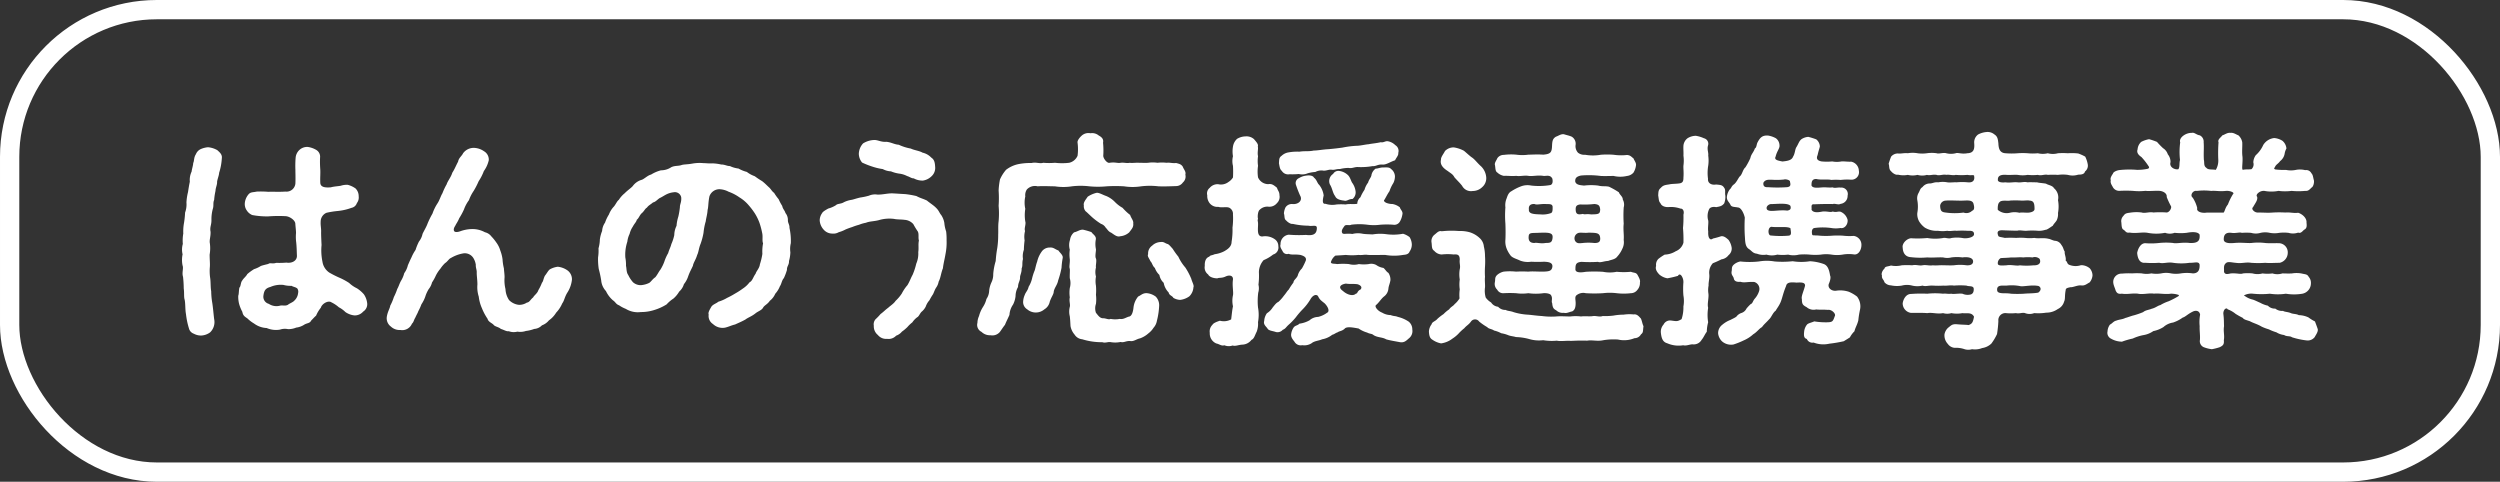 <svg xmlns="http://www.w3.org/2000/svg" width="129.605" height="24.975" viewBox="0 0 129.605 24.975">
  <rect x="0" y="0" width="129.605" height="24.975" fill="#333333" stroke="none"/>
  <g id="グループ_2114" data-name="グループ 2114" transform="translate(-1595.002 -85.32)">
    <g id="グループ_2113" data-name="グループ 2113" transform="translate(1604.437 92.162)">
      <path id="パス_1891" data-name="パス 1891" d="M1612.17,98.038a3.055,3.055,0,0,1-.141.76c0,.117-.093.338-.105.467.012.14-.082.315-.082.467a3.251,3.251,0,0,0-.07.467c-.07.163-.011.292-.07.467a2.04,2.04,0,0,0-.07.584c0,.269-.094.351-.046.6.011.246-.071.433-.036.6a1.931,1.931,0,0,1-.012.584c0,.258.024.456.012.631a2.576,2.576,0,0,0,.023.631c.023.234.012.48.046.631a3.863,3.863,0,0,0,.059.631c.047.327.059.538.094.818a.741.741,0,0,1-.21.69.842.842,0,0,1-.467.164.779.779,0,0,1-.375-.094.391.391,0,0,1-.256-.281,3.968,3.968,0,0,1-.152-.736c-.047-.234-.024-.549-.07-.748-.047-.141-.012-.351-.047-.584a5.63,5.63,0,0,0-.036-.6c-.07-.222.036-.432-.023-.584a1.41,1.41,0,0,1,0-.584,1.052,1.052,0,0,1,.012-.538,2.057,2.057,0,0,1,.024-.538,2.4,2.4,0,0,1,.035-.537,4.487,4.487,0,0,0,.058-.549,1.247,1.247,0,0,0,.071-.526,2.772,2.772,0,0,1,.081-.538c.035-.222.048-.315.094-.537a1.019,1.019,0,0,1,.093-.526c.012-.128.082-.327.082-.444.059-.105.024-.281.14-.456a.494.494,0,0,1,.258-.269,1.171,1.171,0,0,1,.374-.093,1.194,1.194,0,0,1,.479.152C1612.029,97.711,1612.2,97.827,1612.17,98.038Zm7.329,7.949a.577.577,0,0,1-.455.2,1.007,1.007,0,0,1-.468-.175,1.338,1.338,0,0,0-.338-.246,1.672,1.672,0,0,0-.386-.257c-.164-.117-.491.07-.55.28a1.655,1.655,0,0,0-.245.409c-.082.07-.152.152-.257.258-.07.152-.222.117-.374.222a.979.979,0,0,1-.4.14,1.078,1.078,0,0,1-.42.081.78.78,0,0,0-.421.024,1.217,1.217,0,0,1-.689-.082,1.184,1.184,0,0,1-.655-.234,1.811,1.811,0,0,1-.351-.269c-.152-.1-.222-.152-.257-.338a1.983,1.983,0,0,1-.164-.4,1.483,1.483,0,0,1-.047-.433c.036-.094.023-.245.059-.421.082-.07.058-.269.152-.374.047-.094.2-.21.257-.327a2.619,2.619,0,0,1,.351-.257,1.505,1.505,0,0,0,.351-.164c.094-.035.246-.07.386-.105.093-.081.221.012.409-.058a3.887,3.887,0,0,0,.526-.012c.292.047.561-.094.55-.362s-.012-.444-.036-.679a2.276,2.276,0,0,1-.011-.491c0-.14-.023-.292-.036-.491-.011-.176-.3-.385-.526-.385a6.739,6.739,0,0,0-.877.012,4.094,4.094,0,0,1-.83-.07.613.613,0,0,1-.281-.234.572.572,0,0,1-.105-.374.808.808,0,0,1,.176-.444c.116-.152.234-.117.444-.164a5,5,0,0,1,.6.012c.28-.012.514.012.888-.012a.463.463,0,0,0,.515-.42c.012-.292,0-.526,0-.713a5.184,5.184,0,0,1,.012-.62.62.62,0,0,1,.2-.409.588.588,0,0,1,.433-.152,1.191,1.191,0,0,1,.433.152.409.409,0,0,1,.2.409,5.324,5.324,0,0,0,.012.608c.012.257-.012.362,0,.69.012.234.257.257.55.234.152-.047.409-.058.514-.082a1.006,1.006,0,0,1,.363-.047,1.233,1.233,0,0,1,.4.187.56.56,0,0,1,.164.409.473.473,0,0,1-.094.351.365.365,0,0,1-.28.246,2.82,2.82,0,0,1-.713.163,4.42,4.42,0,0,0-.584.094.5.5,0,0,0-.3.467c-.012.2.035.351.023.549,0,.163.012.433.023.655a2.92,2.92,0,0,0,.047.865.828.828,0,0,0,.351.561,5.267,5.267,0,0,0,.584.292,3.539,3.539,0,0,1,.444.245,1.594,1.594,0,0,0,.409.281,1.626,1.626,0,0,1,.363.315,1.017,1.017,0,0,1,.164.433A.455.455,0,0,1,1619.5,105.987Zm-3.413-1.193c-.093-.082-.21-.082-.3-.141a1.418,1.418,0,0,1-.422-.047,1.34,1.34,0,0,0-.677.105c-.258.07-.327.187-.363.467a.382.382,0,0,0,.281.409.719.719,0,0,0,.584.094c.118-.035.269.035.409-.047.082-.07.257-.128.327-.21a.622.622,0,0,0,.2-.4A.294.294,0,0,0,1616.085,104.794Z" transform="translate(-1610.105 -96.677)" fill="#fff"/>
      <path id="パス_1892" data-name="パス 1892" d="M1636.837,103.894a.568.568,0,0,1,.222.479,1.547,1.547,0,0,1-.245.678c-.14.234-.152.409-.258.549a1.618,1.618,0,0,1-.315.479,1.353,1.353,0,0,1-.375.4.834.834,0,0,1-.362.257.605.605,0,0,1-.4.187,1.823,1.823,0,0,1-.432.105.919.919,0,0,1-.444.035.723.723,0,0,1-.444-.023c-.117.023-.245-.07-.409-.117-.116-.105-.3-.117-.374-.21s-.28-.152-.316-.316a2.825,2.825,0,0,1-.292-.549,2.024,2.024,0,0,1-.164-.6,1.611,1.611,0,0,1-.07-.631c0-.222-.036-.433-.036-.608.012-.14-.059-.269-.047-.409a.919.919,0,0,0-.14-.374.527.527,0,0,0-.491-.223,1.857,1.857,0,0,0-.667.246c-.082.023-.187.2-.292.257a1.629,1.629,0,0,0-.245.292,1.833,1.833,0,0,0-.234.351,2.339,2.339,0,0,1-.2.362.905.905,0,0,1-.176.351,1.9,1.9,0,0,0-.152.316,1.723,1.723,0,0,1-.222.467,2.682,2.682,0,0,1-.164.362c-.023.082-.093.187-.152.327-.082.128-.082.234-.175.316a.545.545,0,0,1-.6.327.655.655,0,0,1-.491-.176.532.532,0,0,1-.21-.526c.047-.269.152-.4.176-.561a2.5,2.5,0,0,0,.187-.444,2.927,2.927,0,0,0,.176-.421c.07-.117.1-.245.187-.409a1.439,1.439,0,0,0,.175-.409,1.131,1.131,0,0,0,.188-.409c.081-.187.14-.315.187-.409a2.145,2.145,0,0,1,.211-.386,2.828,2.828,0,0,1,.176-.433.968.968,0,0,0,.187-.4c.07-.152.2-.362.257-.526a4.341,4.341,0,0,1,.258-.526,2.4,2.4,0,0,1,.257-.526c.105-.152.176-.4.258-.526a3.193,3.193,0,0,1,.221-.467c.047-.164.222-.363.292-.6.117-.176.187-.363.3-.573.035-.2.187-.281.257-.433a.685.685,0,0,1,.573-.281.964.964,0,0,1,.515.176.5.5,0,0,1,.245.467,1.562,1.562,0,0,1-.256.561,2.527,2.527,0,0,1-.269.526,4.1,4.1,0,0,1-.257.5,2.064,2.064,0,0,0-.245.479,1.871,1.871,0,0,0-.257.479,3.422,3.422,0,0,1-.246.456c-.082.2-.163.292-.21.4-.082.117-.094.222-.047.28s.187.047.339-.012a1.917,1.917,0,0,1,.491-.1,1.358,1.358,0,0,1,.76.163.57.57,0,0,1,.327.21,2.411,2.411,0,0,1,.257.315,1.3,1.3,0,0,1,.21.421,2,2,0,0,1,.117.456,2.488,2.488,0,0,0,.07.467c.012.187.035.3.035.467a1.9,1.9,0,0,0,.047.608,1.114,1.114,0,0,0,.187.573.85.85,0,0,0,.5.245.713.713,0,0,0,.421-.116c.14-.012.188-.164.327-.269.047-.105.222-.21.269-.374a2.367,2.367,0,0,0,.187-.386c.07-.07.07-.2.152-.362.105-.128.175-.28.269-.339a1.139,1.139,0,0,1,.4-.129A1.06,1.06,0,0,1,1636.837,103.894Z" transform="translate(-1616.844 -96.712)" fill="#fff"/>
      <path id="パス_1893" data-name="パス 1893" d="M1655.317,103.44a1.806,1.806,0,0,1-.071.456c.012.2-.116.269-.105.456a2.7,2.7,0,0,1-.163.433c-.105.105-.128.327-.2.409a1.3,1.3,0,0,1-.246.4.906.906,0,0,1-.28.363c-.117.175-.258.222-.339.338-.07.152-.269.2-.409.316-.187.152-.4.222-.515.316-.21.117-.386.187-.538.258-.2.047-.316.116-.515.163a.718.718,0,0,1-.631-.187.492.492,0,0,1-.222-.491c-.047-.105.07-.281.14-.409.093-.128.234-.152.362-.257a2.053,2.053,0,0,0,.456-.2,3.915,3.915,0,0,0,.409-.222,3.667,3.667,0,0,0,.4-.257,1.373,1.373,0,0,0,.351-.327c.152-.07.187-.281.315-.444.035-.14.2-.28.222-.491a3.242,3.242,0,0,0,.128-.537,2.25,2.25,0,0,1,.036-.549c-.059-.152,0-.339-.047-.538a3.957,3.957,0,0,0-.14-.526,2.58,2.58,0,0,0-.234-.479,3.548,3.548,0,0,0-.316-.42,1.939,1.939,0,0,0-.491-.421,2.334,2.334,0,0,0-.561-.292,1.115,1.115,0,0,0-.467-.129.549.549,0,0,0-.526.374c-.07.351-.046.538-.094.7-.012.234-.082.445-.094.585a3.1,3.1,0,0,0-.117.6,3.4,3.4,0,0,1-.152.573c-.094.222-.105.444-.176.573-.07.246-.2.409-.221.561-.071.164-.164.316-.246.549a1.3,1.3,0,0,1-.222.409.83.83,0,0,1-.245.385,1.425,1.425,0,0,1-.3.362,1.782,1.782,0,0,0-.351.3,2.665,2.665,0,0,1-.643.292,2.2,2.2,0,0,1-.689.105,1.2,1.2,0,0,1-.784-.164,1.713,1.713,0,0,1-.351-.187c-.164-.058-.175-.163-.316-.257a1.442,1.442,0,0,1-.362-.479.913.913,0,0,1-.246-.549,5.541,5.541,0,0,0-.128-.6,3.349,3.349,0,0,1-.035-.6,2.22,2.22,0,0,0,.023-.467,1.8,1.8,0,0,0,.07-.456,1.807,1.807,0,0,1,.117-.444.846.846,0,0,1,.152-.433,1.951,1.951,0,0,1,.2-.42,1.264,1.264,0,0,1,.233-.386c.105-.1.176-.3.281-.374a1.39,1.39,0,0,1,.3-.339c.176-.176.315-.258.421-.374a.87.87,0,0,1,.468-.327c.117-.035.315-.234.479-.269a1.875,1.875,0,0,1,.515-.222.972.972,0,0,0,.538-.163c.2-.094.374-.047.549-.117.152-.035.3-.023.55-.07a2.119,2.119,0,0,1,.561-.023c.128,0,.269.023.467.012a2.33,2.33,0,0,1,.456.059c.2,0,.292.081.456.081a1.389,1.389,0,0,0,.444.128,1.763,1.763,0,0,0,.433.176,1.44,1.44,0,0,0,.409.222,4.4,4.4,0,0,0,.385.257c.152.117.245.222.351.316s.152.21.269.292a2.614,2.614,0,0,0,.234.327,2.563,2.563,0,0,0,.187.351c.024.152.141.245.164.362a.571.571,0,0,1,.129.385c0,.141.093.234.081.386a3.151,3.151,0,0,1,.071.795A1.252,1.252,0,0,0,1655.317,103.44Zm-5.659-2.852a.333.333,0,0,0-.385-.258,1.115,1.115,0,0,0-.374.106c-.117.058-.234.14-.338.187s-.223.21-.363.234c-.152.129-.234.152-.316.269-.105.058-.14.187-.28.3-.106.105-.152.269-.245.327-.023.117-.117.187-.21.363a1.151,1.151,0,0,0-.164.374,1.2,1.2,0,0,0-.117.4,2.154,2.154,0,0,0-.105.819,2.051,2.051,0,0,1,.035.444c.034.105.011.327.116.467a1.61,1.61,0,0,0,.246.374.594.594,0,0,0,.409.152,1.17,1.17,0,0,0,.432-.117c.093-.058.175-.2.315-.292.117-.141.175-.281.269-.4a2.23,2.23,0,0,0,.2-.409,2.319,2.319,0,0,1,.2-.444c.047-.175.129-.315.164-.467a2.27,2.27,0,0,0,.152-.467,1.109,1.109,0,0,1,.117-.479,2.082,2.082,0,0,1,.093-.479,3.855,3.855,0,0,0,.082-.491C1649.588,100.95,1649.683,100.834,1649.658,100.588Z" transform="translate(-1623.778 -97.205)" fill="#fff"/>
      <path id="パス_1894" data-name="パス 1894" d="M1670.647,102.8c-.035.222-.105.479-.129.713-.105.257-.116.5-.221.69a.785.785,0,0,1-.14.327c-.07.117-.105.234-.152.327a3.118,3.118,0,0,0-.187.316.938.938,0,0,0-.187.316.792.792,0,0,1-.222.281c-.082.081-.141.245-.222.28a1.1,1.1,0,0,0-.257.269,1.7,1.7,0,0,0-.257.245,2.172,2.172,0,0,1-.281.234.675.675,0,0,1-.3.21.529.529,0,0,1-.468.163.546.546,0,0,1-.479-.2.574.574,0,0,1-.21-.479.4.4,0,0,1,.093-.339,2.89,2.89,0,0,0,.258-.269c.175-.128.21-.187.4-.328.082-.081.3-.222.374-.35a2.041,2.041,0,0,0,.327-.386,2.141,2.141,0,0,1,.292-.433c.116-.187.175-.374.269-.538a3.347,3.347,0,0,0,.187-.573,1.312,1.312,0,0,0,.105-.6c.034-.234-.012-.4.034-.6-.047-.152.012-.327-.057-.468a3.969,3.969,0,0,1-.234-.385.661.661,0,0,0-.467-.222c-.129-.023-.386-.012-.526-.047a1.925,1.925,0,0,0-.736.047c-.257.082-.538.07-.725.152a1.818,1.818,0,0,0-.362.105,2.931,2.931,0,0,0-.351.117,3.632,3.632,0,0,0-.351.129,1.669,1.669,0,0,1-.351.14.524.524,0,0,1-.316.07.593.593,0,0,1-.468-.21.776.776,0,0,1-.2-.48.656.656,0,0,1,.128-.374c.035-.082.234-.187.316-.234a1.432,1.432,0,0,0,.4-.175c.07-.082.269-.059.409-.152a1.4,1.4,0,0,1,.421-.128c.1-.023.269-.082.433-.117a3.35,3.35,0,0,0,.444-.094.788.788,0,0,1,.433-.058c.3.012.561-.082.854-.059.234.012.362.024.6.035a4.929,4.929,0,0,1,.573.1c.221.117.327.128.549.234.118.105.362.258.468.374.152.14.176.269.269.374a1.061,1.061,0,0,1,.164.409,1.809,1.809,0,0,0,.094.444,3.162,3.162,0,0,1,.023.456A3.078,3.078,0,0,1,1670.647,102.8Zm-4.489-5.213a.833.833,0,0,1,.222-.549,1.177,1.177,0,0,1,.561-.175c.2-.012.362.116.642.093.258.023.422.14.643.152a2.505,2.505,0,0,0,.632.2c.152.082.456.117.6.21a.9.9,0,0,1,.456.257c.141.094.187.223.2.467a.582.582,0,0,1-.176.491.815.815,0,0,1-.456.234.938.938,0,0,1-.479-.117c-.105.012-.234-.094-.339-.117a1.18,1.18,0,0,0-.42-.128,1.781,1.781,0,0,1-.421-.117.956.956,0,0,1-.421-.117,3.022,3.022,0,0,1-.432-.094,4.472,4.472,0,0,1-.643-.245A.746.746,0,0,1,1666.158,97.586Z" transform="translate(-1631.07 -96.447)" fill="#fff"/>
      <path id="パス_1895" data-name="パス 1895" d="M1679.9,102.325a.987.987,0,0,0-.047.479c-.059.222,0,.327-.07.491.012.21-.094.362-.081.479,0,.164-.105.269-.105.479a.985.985,0,0,0-.129.479,1.267,1.267,0,0,1-.129.433,1.051,1.051,0,0,0-.187.538c-.105.234-.152.316-.234.515-.105.128-.187.269-.269.374a.508.508,0,0,1-.479.164.624.624,0,0,1-.467-.176.4.4,0,0,1-.211-.467.894.894,0,0,1,.082-.351,1.655,1.655,0,0,1,.21-.479,1.333,1.333,0,0,0,.176-.409.8.8,0,0,0,.14-.421,1.342,1.342,0,0,1,.117-.433.942.942,0,0,0,.094-.433,3.139,3.139,0,0,1,.128-.678,6.023,6.023,0,0,1,.082-.678,4.484,4.484,0,0,0,.047-.69c.012-.2-.011-.456.023-.7a4.47,4.47,0,0,0,0-.795,5.955,5.955,0,0,0,0-.795,3.758,3.758,0,0,1,.07-.573,1.988,1.988,0,0,1,.316-.5,1.585,1.585,0,0,1,.631-.292,3.21,3.21,0,0,1,.69-.059c.246-.058.409.047.608-.012a3.482,3.482,0,0,0,.608,0,3.108,3.108,0,0,0,.736,0,.629.629,0,0,0,.433-.363,2.62,2.62,0,0,0,0-.677c-.023-.117.117-.281.222-.374a.52.52,0,0,1,.444-.117.536.536,0,0,1,.433.117c.175.094.257.2.222.374a4,4,0,0,1,.011.677c0,.141.2.4.328.363.3-.047.42.035.573,0,.175-.023.3.035.479,0,.105.023.316-.012.48,0,.187,0,.3.012.467,0a1.653,1.653,0,0,1,.479,0,2.188,2.188,0,0,1,.48,0c.176-.023.281.035.491.012.187.047.269.07.351.2.035.117.175.245.128.4a.409.409,0,0,1-.128.409.428.428,0,0,1-.351.187c-.327.012-.631.023-.912.012a3.813,3.813,0,0,0-.9,0,2.846,2.846,0,0,1-.888,0,7.6,7.6,0,0,0-.9,0,4.655,4.655,0,0,1-.9,0,3.812,3.812,0,0,0-.9,0,2.836,2.836,0,0,1-.888,0c-.28,0-.608-.024-.888,0a.575.575,0,0,0-.561.163.539.539,0,0,0-.082.362,1.478,1.478,0,0,0,0,.643,2.042,2.042,0,0,0,0,.655c.047.14-.07.374-.012.491a1.2,1.2,0,0,0-.024.491A4.539,4.539,0,0,0,1679.9,102.325Zm1.356-.117c.187-.012.258.094.433.152.081.128.258.245.222.4a3.9,3.9,0,0,0-.059.5,4.467,4.467,0,0,1-.175.655c-.047.257-.222.4-.234.631-.035.14-.117.234-.2.467a.6.6,0,0,1-.281.4.683.683,0,0,1-.888,0,.442.442,0,0,1-.21-.432.96.96,0,0,1,.082-.316c.046-.14.163-.234.2-.421a1.465,1.465,0,0,0,.176-.421,2.666,2.666,0,0,1,.14-.432c.035-.105.059-.269.128-.456a1.411,1.411,0,0,1,.269-.561A.509.509,0,0,1,1681.252,102.208Zm5.471,2.536a.646.646,0,0,1,.187.468,3.793,3.793,0,0,1-.118.795.718.718,0,0,1-.175.362,1.085,1.085,0,0,1-.269.292,1.3,1.3,0,0,1-.433.257c-.176.035-.316.163-.491.14-.234-.023-.327.094-.514.047a1.413,1.413,0,0,1-.491.012c-.176-.035-.281.058-.456,0a3.385,3.385,0,0,1-1.04-.152.526.526,0,0,1-.4-.245.915.915,0,0,1-.21-.444c-.012-.2-.012-.28-.036-.5a1,1,0,0,1,0-.491c.036-.128-.046-.3,0-.491a1.73,1.73,0,0,1,0-.491.919.919,0,0,0,0-.5c-.011-.152.012-.374,0-.491-.046-.105.012-.292,0-.5a1.748,1.748,0,0,1,0-.491.86.86,0,0,1,.012-.515.609.609,0,0,1,.21-.385c.175-.035.28-.14.456-.14a3.925,3.925,0,0,1,.444.128c.07.117.269.2.223.4a1.3,1.3,0,0,0,.011.491c0,.14-.059.374,0,.479.047.129-.023.351,0,.467a.9.9,0,0,0,0,.467,1.323,1.323,0,0,0,0,.479,3.007,3.007,0,0,1,0,.468,2,2,0,0,1,0,.467.7.7,0,0,0,0,.467c.105.117.2.3.4.28.176.023.257.082.362.035a1.257,1.257,0,0,0,.468,0c.187.035.316-.07.468-.117.163-.012.222-.257.245-.444a1.085,1.085,0,0,1,.245-.6c.141-.058.223-.175.433-.175A.9.9,0,0,1,1686.723,104.744Zm-1.321-4.231c.059.187.187.3.163.444.024.2-.081.292-.21.467a.8.8,0,0,1-.468.2c-.163.058-.339-.105-.468-.187-.152-.059-.21-.2-.281-.257a.444.444,0,0,0-.245-.2,3.448,3.448,0,0,1-.468-.351c-.152-.14-.269-.257-.327-.3a.391.391,0,0,1-.093-.3c-.036-.152.082-.281.2-.456a1.422,1.422,0,0,1,.456-.2c.117-.024.351.117.5.163a1.362,1.362,0,0,1,.444.3,1.757,1.757,0,0,0,.409.316A2.665,2.665,0,0,0,1685.4,100.513Zm3.168,3.3c.046.187.163.362.116.456a.717.717,0,0,1-.21.467,1.017,1.017,0,0,1-.479.187.766.766,0,0,1-.351-.105c-.059-.117-.211-.117-.245-.28a.947.947,0,0,1-.257-.5.731.731,0,0,1-.223-.409.9.9,0,0,1-.234-.362c-.128-.105-.14-.269-.233-.351-.047-.128-.176-.257-.117-.362a.488.488,0,0,1,.21-.444.658.658,0,0,1,.456-.187c.152-.023.211.07.351.105.071.023.2.187.257.246a3.76,3.76,0,0,0,.293.409,2.284,2.284,0,0,0,.362.561A3.464,3.464,0,0,1,1688.57,103.81Z" transform="translate(-1636.255 -96.218)" fill="#fff"/>
      <path id="パス_1896" data-name="パス 1896" d="M1699.808,102.977a.966.966,0,0,0-.245.619,3.71,3.71,0,0,1-.023.655.783.783,0,0,1-.011.409,3.347,3.347,0,0,0-.012.771,2.088,2.088,0,0,1,0,.76,1.155,1.155,0,0,1-.07.5c-.094.176-.129.362-.269.42a.622.622,0,0,1-.468.246c-.221.012-.35.094-.514.046a.578.578,0,0,1-.421-.012c-.163.047-.245-.058-.421-.094a.561.561,0,0,1-.338-.549.478.478,0,0,1,.14-.42c.047-.094.245-.164.385-.21a.789.789,0,0,0,.584-.07c.035-.269.046-.444.094-.678a1.326,1.326,0,0,1,0-.573c.034-.163-.048-.5,0-.818.011-.21-.187-.246-.386-.152s-.328.047-.421.094c-.2,0-.42-.07-.479-.2a.447.447,0,0,1-.176-.444c-.011-.222.047-.42.234-.479.047-.082.129-.058.28-.128a1.492,1.492,0,0,0,.491-.152c.187-.105.385-.245.385-.491a3.725,3.725,0,0,0,.047-.736,3.616,3.616,0,0,0,.024-.678.356.356,0,0,0-.187-.351c-.164-.07-.374.012-.573-.047a.513.513,0,0,1-.456-.2.607.607,0,0,1-.116-.4.368.368,0,0,1,.128-.386.529.529,0,0,1,.444-.187.637.637,0,0,0,.527-.117.719.719,0,0,0,.234-.234,5.23,5.23,0,0,0,0-.6,1.019,1.019,0,0,1,0-.5,1.429,1.429,0,0,1,0-.5.682.682,0,0,1,.21-.4.87.87,0,0,1,.444-.129.582.582,0,0,1,.433.14c.117.14.245.269.2.385.035.117-.035.316.012.5a1.778,1.778,0,0,0,0,.5,2.012,2.012,0,0,0,0,.6.582.582,0,0,0,.538.351c.187-.035.3.07.444.187.047.164.129.2.129.386a.443.443,0,0,1-.129.409.5.5,0,0,1-.432.187.558.558,0,0,0-.456.152c-.105.07-.129.374-.094.48-.047.105.012.093,0,.339-.012.292-.035.573.222.573a.856.856,0,0,1,.643.14.427.427,0,0,1,.187.362.377.377,0,0,1-.269.433A1.994,1.994,0,0,1,1699.808,102.977Zm7.529,4.056c-.164.152-.258.222-.445.2-.315-.059-.538-.094-.736-.152-.187-.117-.444-.082-.655-.222-.093-.081-.175-.047-.327-.128a1.507,1.507,0,0,1-.444-.21c-.21-.035-.561-.117-.7-.012-.14.152-.3.14-.385.21-.118.035-.153.094-.281.128a1.161,1.161,0,0,1-.526.234c-.14.07-.4.082-.537.2a.7.7,0,0,1-.491.105.371.371,0,0,1-.4-.176c-.058-.082-.2-.222-.175-.4a.788.788,0,0,1,.128-.339c.082-.117.2-.094.3-.2a1.469,1.469,0,0,0,.526-.175.689.689,0,0,1,.444-.176,1.276,1.276,0,0,0,.456-.21c.176-.082.036-.339-.116-.491-.222-.176-.258-.2-.351-.386-.128-.128-.3.023-.375.152a2.709,2.709,0,0,1-.4.526,4.065,4.065,0,0,0-.363.421,3.116,3.116,0,0,1-.385.4c-.14.128-.153.2-.3.257a.354.354,0,0,1-.386.105c-.139-.047-.338-.059-.4-.164s-.234-.21-.175-.4a.776.776,0,0,1,.14-.4.936.936,0,0,0,.3-.3c.117-.14.176-.233.3-.292a2.044,2.044,0,0,0,.28-.316c.129-.152.153-.222.258-.327a2.949,2.949,0,0,1,.234-.351c.023-.152.129-.175.222-.351a.8.8,0,0,1,.222-.385,3.453,3.453,0,0,0,.2-.409c.059-.187-.152-.257-.28-.292-.316-.047-.445.012-.608-.058a.25.25,0,0,1-.316-.14c-.059-.105-.152-.222-.105-.351a.482.482,0,0,1,.421-.5,6.758,6.758,0,0,0,.9.012c.362.047.561-.035.561-.362,0-.187-.234-.07-.444-.117a3.813,3.813,0,0,1-.806-.094c-.105.023-.269-.094-.339-.176-.118-.081-.07-.233-.118-.362a.86.86,0,0,1,.082-.316.39.39,0,0,1,.351-.175c.316.035.55-.187.409-.433a5.789,5.789,0,0,1-.222-.573.28.28,0,0,1,.164-.339.9.9,0,0,1,.374-.128c.152-.023.339-.012.4.105.152.117.164.28.269.374a1.11,1.11,0,0,1,.234.549c-.058.257-.081.456.094.433a1.146,1.146,0,0,0,.573.035,3.123,3.123,0,0,1,.467,0c.234-.047.409,0,.608-.035a.448.448,0,0,1,.164-.339,2.063,2.063,0,0,1,.21-.386,1.117,1.117,0,0,1,.187-.374c.047-.176.164-.269.176-.4a.53.53,0,0,1,.221-.327c.094.012.211-.058.386-.058s.315-.023.409.082a.5.5,0,0,1,.2.374.8.8,0,0,1-.082.351,1.788,1.788,0,0,0-.2.421c-.129.187-.187.327-.269.456-.047.035,0,.105.105.152a.835.835,0,0,0,.316.059.846.846,0,0,1,.386.175c.023.117.175.21.128.374a1.051,1.051,0,0,1-.128.362.329.329,0,0,1-.34.163,4.472,4.472,0,0,0-.677,0,2.5,2.5,0,0,1-.666,0,3.271,3.271,0,0,0-.842,0c-.082.059-.28-.035-.351.07s-.176.222-.117.351c.046.105.221.012.526.059a1.19,1.19,0,0,1,.537-.012c.129.023.316.023.515.035a2.39,2.39,0,0,1,.713-.012,2.7,2.7,0,0,0,.865-.023,1.036,1.036,0,0,1,.34.175.773.773,0,0,1,.116.386.631.631,0,0,1-.116.362c-.059.163-.245.163-.34.175a2.681,2.681,0,0,1-.923,0c-.328,0-.608.012-.9,0-.164-.035-.269.024-.491,0a3.036,3.036,0,0,1-.654,0c-.117.012-.351.024-.538.035a.654.654,0,0,0-.234.339c.012.1.153.07.327.1a3.5,3.5,0,0,1,.608,0,.952.952,0,0,0,.515,0,1.872,1.872,0,0,0,.514,0,.55.55,0,0,1,.385.047.875.875,0,0,0,.374.152c.094.07.141.187.258.258a.626.626,0,0,1,.105.385c-.035.2-.094.292-.105.444a.566.566,0,0,1-.234.4c-.153.129-.222.269-.386.421-.081.047-.046.14.036.234a.671.671,0,0,0,.257.176.9.9,0,0,0,.444.128c.187.07.234.035.374.094a1.72,1.72,0,0,1,.562.245.518.518,0,0,1,.187.409A.478.478,0,0,1,1707.337,107.034Zm-6.733-9.094c.011-.176,0-.281.139-.374a.674.674,0,0,1,.363-.175,2.556,2.556,0,0,1,.561-.035c.257-.047.479,0,.736-.059.2,0,.491-.058.748-.07.281-.024.479-.047.737-.082a4.853,4.853,0,0,1,.724-.094c.2,0,.468-.07.643-.082.163-.035.374-.046.632-.105.139.035.245-.081.374-.047a.73.73,0,0,1,.374.2.352.352,0,0,1,.152.409c.024.117-.117.258-.163.374-.28.094-.468.245-.667.222-.245-.012-.327.1-.5.081a3.408,3.408,0,0,1-.795.047c-.187.012-.281.081-.445.047a1.913,1.913,0,0,0-.456.059c-.175-.012-.269.058-.42.035s-.269.059-.433.047a.666.666,0,0,0-.421.07,1.767,1.767,0,0,0-.4.07.739.739,0,0,1-.456.035,3.419,3.419,0,0,1-.48.012.38.38,0,0,1-.4-.175C1700.65,98.267,1700.639,98.15,1700.6,97.939Zm3.787,1.017a.958.958,0,0,1,.187.479.437.437,0,0,1-.163.374c-.187-.012-.292.129-.433.082-.222-.023-.409-.082-.467-.234-.129-.163-.141-.4-.269-.6a.44.44,0,0,1,.164-.549.314.314,0,0,1,.34-.152.791.791,0,0,1,.4.187C1704.286,98.652,1704.32,98.828,1704.391,98.956Zm.292,5.272c-.234-.035-.421,0-.608-.035-.3.047-.421.2-.152.385.187.175.515.3.678.128.082.023.036-.117.234-.21C1704.94,104.368,1704.823,104.275,1704.683,104.228Z" transform="translate(-1643.734 -96.333)" fill="#fff"/>
      <path id="パス_1897" data-name="パス 1897" d="M1726.872,106.323c-.036.245,0,.327-.129.421a.382.382,0,0,1-.339.2,1.4,1.4,0,0,1-.853.07,3.247,3.247,0,0,0-.761.035c-.315.07-.561-.023-.841.024-.315-.012-.584,0-.853.012-.187-.023-.538.035-.713-.012a2.757,2.757,0,0,1-.714-.024,1.778,1.778,0,0,1-.713-.058,2.907,2.907,0,0,0-.7-.105c-.093-.035-.269-.047-.385-.093a1.634,1.634,0,0,0-.374-.105,1.462,1.462,0,0,0-.374-.141c-.105-.082-.281-.082-.351-.175a2.941,2.941,0,0,1-.421-.292.257.257,0,0,0-.421,0c-.117.164-.234.21-.351.351a2.357,2.357,0,0,0-.3.281,1.736,1.736,0,0,1-.315.257,1.231,1.231,0,0,1-.585.245,1.13,1.13,0,0,1-.444-.187c-.141-.081-.175-.21-.187-.432a.681.681,0,0,1,.141-.374c.023-.129.2-.152.3-.28a2.43,2.43,0,0,1,.316-.245,1.771,1.771,0,0,1,.292-.246c.082-.128.234-.187.28-.269a1.161,1.161,0,0,0,.258-.3,2.015,2.015,0,0,1,.011-.467,1.877,1.877,0,0,1,0-.514,1.6,1.6,0,0,1,0-.526c.047-.187-.023-.292,0-.5,0-.234-.093-.292-.315-.269a2.761,2.761,0,0,0-.62,0,.529.529,0,0,1-.385-.187c-.14-.093-.117-.222-.14-.421a.43.43,0,0,1,.14-.409c.117-.082.222-.234.385-.187a4.634,4.634,0,0,1,.9-.012,1.765,1.765,0,0,1,.573.07,1.324,1.324,0,0,1,.491.292.669.669,0,0,1,.222.444,2.086,2.086,0,0,1,.059.491,4.32,4.32,0,0,1,0,.549,4.174,4.174,0,0,0,0,.537c-.023.141.012.4,0,.538a1.279,1.279,0,0,0,.036.526.923.923,0,0,0,.28.257.491.491,0,0,0,.362.222.5.5,0,0,0,.4.164c.07.058.234.047.409.117a3.15,3.15,0,0,0,.724.129c.2.012.48.058.737.07a3.7,3.7,0,0,0,.736.024c.234-.024.5,0,.737,0a2.237,2.237,0,0,1,.561,0c.128-.024.351,0,.561-.012.221-.047.374.059.561-.012a3.282,3.282,0,0,0,.561-.023,2.873,2.873,0,0,1,.515-.047,2.038,2.038,0,0,1,.526-.012c.187-.035.3.14.374.21C1726.79,106.031,1726.813,106.206,1726.872,106.323Zm-10.5-8.639c0-.14.128-.28.21-.444a.629.629,0,0,1,.455-.187,1.619,1.619,0,0,1,.527.176c.14.116.327.292.42.35.152.105.269.281.468.456a.893.893,0,0,1,.269.6.614.614,0,0,1-.211.479.705.705,0,0,1-.491.2.518.518,0,0,1-.55-.269c-.116-.152-.269-.292-.4-.444-.082-.163-.2-.21-.351-.327C1716.433,98.094,1716.316,97.907,1716.375,97.684Zm2.794,6.359c.036-.14-.023-.234.116-.374a.779.779,0,0,1,.34-.175,2.946,2.946,0,0,1,.643,0,5.681,5.681,0,0,1,.631,0c.245-.023.409,0,.783,0,.28-.012.433-.023.468-.245.036-.257-.269-.257-.42-.269a6.283,6.283,0,0,1-.679,0,1.127,1.127,0,0,1-.572-.058c-.187-.094-.421-.14-.515-.292a1.418,1.418,0,0,1-.2-.374,1.01,1.01,0,0,1-.048-.409c.012-.222.012-.537,0-.841a5.212,5.212,0,0,1,0-.842.908.908,0,0,1,.059-.456c.036-.093.082-.3.257-.385a2.5,2.5,0,0,1,.48-.245.935.935,0,0,1,.537-.047,3.519,3.519,0,0,0,.983-.023c.14-.023.152-.2.116-.339-.116-.222-.327-.117-.468-.14-.3-.047-.561.035-.771,0s-.433.035-.632,0c-.257.023-.432-.012-.643,0a.677.677,0,0,1-.339-.175c-.105-.059-.093-.223-.118-.374-.047-.117.094-.281.118-.362a.4.4,0,0,1,.339-.176,2.971,2.971,0,0,1,.643-.012,2.285,2.285,0,0,0,.632,0c.233,0,.409-.023.771,0,.4-.035.444-.128.456-.5.012-.233.047-.338.2-.432.14-.047.245-.141.409-.129.094.035.28.07.409.129a.427.427,0,0,1,.2.432.5.5,0,0,0,.128.4.517.517,0,0,0,.363.105,2.358,2.358,0,0,0,.817,0,4.252,4.252,0,0,1,.666,0,2.71,2.71,0,0,0,.69.012c.188.012.234.105.339.176.035.105.152.234.129.362a.933.933,0,0,1-.129.374.525.525,0,0,1-.339.175,1.516,1.516,0,0,1-.69,0c-.245,0-.456.012-.666,0a4.829,4.829,0,0,0-1.028-.023c-.258.058-.3.152-.3.3.035.2.292.2.456.222a2.992,2.992,0,0,1,.736,0c.222.059.363.012.562.059a3.947,3.947,0,0,1,.514.292c.035.129.2.21.2.374a.539.539,0,0,1,.047.409,6.636,6.636,0,0,0,0,.842c-.035.316.023.573,0,.841a.749.749,0,0,1-.07.456,1.46,1.46,0,0,1-.258.4c-.116.164-.316.164-.479.234-.187,0-.409.105-.526.047a6.769,6.769,0,0,1-.853,0c-.281.024-.316.128-.316.363-.023.21.269.2.538.152a7.417,7.417,0,0,1,.888,0,1.827,1.827,0,0,0,.713,0,3.884,3.884,0,0,0,.736,0c.176.07.269.023.351.175.058.106.152.269.117.374a.531.531,0,0,1-.129.385.422.422,0,0,1-.339.176,3.118,3.118,0,0,1-.736,0,2.922,2.922,0,0,0-.713,0,7.216,7.216,0,0,1-.888,0,.561.561,0,0,0-.48.105c-.105.081-.047.234-.047.409,0,.269-.07.374-.187.432-.105.012-.292.117-.42.07a.485.485,0,0,1-.4-.128c-.105-.059-.187-.094-.21-.374-.058-.094.035-.234-.047-.386-.035-.117-.292-.14-.409-.128a2.908,2.908,0,0,1-.783,0,2.258,2.258,0,0,1-.631,0,5.877,5.877,0,0,0-.643,0,.347.347,0,0,1-.34-.187A.4.4,0,0,1,1719.168,104.044Zm2.993-2.326c.023-.257-.234-.257-.772-.234-.34.012-.456-.012-.468.187-.023.257.105.339.3.339.105-.035.316.047.573,0C1722.009,102,1722.137,102.021,1722.161,101.717Zm0-1.6c-.024-.152-.2-.117-.363-.128-.269-.012-.455.059-.573,0-.222-.012-.315.094-.292.28-.023.234.245.246.6.258a1.255,1.255,0,0,0,.55-.07C1722.172,100.409,1722.161,100.256,1722.161,100.116Zm2.467,1.625c-.024-.269-.2-.258-.6-.269-.2.035-.467-.035-.573.035a.29.29,0,0,0-.129.386c.094.163.245.128.386.117a2.717,2.717,0,0,1,.619,0C1724.569,102.01,1724.639,101.939,1724.628,101.741Zm-.888-1.24c.081.047.152-.012.409.024.433,0,.468-.035.48-.258-.024-.187-.059-.257-.3-.28a4.453,4.453,0,0,1-.736.023c-.164.024-.246.07-.234.28C1723.365,100.537,1723.493,100.549,1723.739,100.5Z" transform="translate(-1651.105 -96.254)" fill="#fff"/>
      <path id="パス_1898" data-name="パス 1898" d="M1738.374,102.9a4.65,4.65,0,0,1-.444.2.719.719,0,0,0-.187.573c.023.21-.046.409-.035.584a1.225,1.225,0,0,0-.011.409c.035.222-.07.549-.012.748a2.315,2.315,0,0,0,0,.748,2.05,2.05,0,0,0-.07.491c-.116.152-.152.28-.269.42a.468.468,0,0,1-.456.234c-.14-.012-.328.093-.5.047a1.46,1.46,0,0,1-.83-.105c-.257-.07-.3-.316-.327-.549a.559.559,0,0,1,.14-.42.374.374,0,0,1,.374-.21c.292.035.328.07.561-.07a1.938,1.938,0,0,0,.094-.655,1.568,1.568,0,0,0,0-.573,4.212,4.212,0,0,1,0-.678.575.575,0,0,0-.105-.351c-.059-.07-.129-.082-.176.012a5.03,5.03,0,0,1-.55.128.866.866,0,0,1-.421-.2c-.152-.163-.21-.292-.163-.444a.427.427,0,0,1,.117-.362,2.655,2.655,0,0,1,.327-.222,1.168,1.168,0,0,0,.573-.175.668.668,0,0,0,.4-.445,6.818,6.818,0,0,0-.023-.759,5.522,5.522,0,0,0,.023-.69c.058-.21-.047-.327-.152-.316a1.479,1.479,0,0,0-.584-.082c-.246.023-.409-.07-.456-.2-.094-.093-.082-.21-.117-.4.012-.164,0-.281.128-.386.117-.128.187-.152.444-.187.128-.035.362-.023.561-.058.152-.035.176-.129.176-.3.023-.28-.012-.479,0-.619a1.9,1.9,0,0,0,0-.515c.011-.2-.012-.315,0-.526a.55.55,0,0,1,.211-.374.826.826,0,0,1,.433-.128,1.639,1.639,0,0,1,.42.128.291.291,0,0,1,.21.374c-.059.21.035.374.011.526a1.853,1.853,0,0,1,0,.515,2.271,2.271,0,0,0-.011.69c-.023.2.152.339.42.292.234.023.327.023.421.175.082.105.024.258.058.4a.975.975,0,0,1-.058.4c-.117.152-.234.164-.421.2-.14-.035-.315,0-.362.105a.83.83,0,0,0-.058.549c.047.117-.023.386.011.608-.011.21.024.34.094.386.035.035.094.023.152-.023a4.057,4.057,0,0,0,.421-.117c.152-.024.28.094.385.187a.94.94,0,0,1,.164.409.436.436,0,0,1-.164.385A.543.543,0,0,1,1738.374,102.9Zm7.037,1.94a.825.825,0,0,1,.152.643,5.174,5.174,0,0,0-.094.585c-.059.234-.152.362-.2.561a1.277,1.277,0,0,0-.235.315c-.14.094-.187.117-.316.2a6.5,6.5,0,0,1-.748.128,1.407,1.407,0,0,1-.818-.058.31.31,0,0,1-.351-.187c-.141-.035-.164-.152-.141-.362a.693.693,0,0,1,.152-.385c.059-.07.245-.105.374-.164a3.631,3.631,0,0,0,.7.047c.245-.012.269-.047.363-.316.081-.128-.176-.362-.351-.327-.292-.024-.491,0-.608-.024a.551.551,0,0,1-.5-.117c-.2-.105-.246-.163-.246-.42-.047-.129.094-.409.164-.69.012-.187-.211-.175-.444-.163-.257-.023-.5-.035-.538.175-.152.363-.187.585-.269.8s-.21.362-.269.479c-.152.105-.234.362-.339.444-.152.176-.257.245-.374.409-.152.082-.246.246-.456.374a1.736,1.736,0,0,1-.491.315,3.958,3.958,0,0,1-.526.211.708.708,0,0,1-.6-.164.68.68,0,0,1-.2-.409.544.544,0,0,1,.21-.444,1.479,1.479,0,0,1,.433-.258c.082-.047.2-.094.3-.163a.539.539,0,0,1,.281-.2.436.436,0,0,0,.245-.222,2.128,2.128,0,0,1,.221-.234c.105-.035.094-.14.211-.281a1.078,1.078,0,0,0,.221-.385.376.376,0,0,0-.245-.479c-.339-.023-.514.058-.724-.012-.187.023-.316-.035-.339-.164s-.141-.176-.117-.362c.035-.14-.024-.234.117-.363a.71.71,0,0,1,.339-.163,4.364,4.364,0,0,0,.959,0,2.4,2.4,0,0,1,.818,0,4.961,4.961,0,0,0,.935-.012,2.884,2.884,0,0,0,.9,0,2.563,2.563,0,0,1,.7.14c.21.07.292.292.339.6.035.059.035.211-.07.445-.059.222.175.385.409.339a1.43,1.43,0,0,1,.631.058A1.85,1.85,0,0,1,1745.41,104.835Zm-6.581-4.792c-.058-.117-.176-.187-.176-.374a.775.775,0,0,1,.152-.4c.094-.082.082-.163.211-.257s.21-.292.3-.409c.141-.105.152-.351.3-.479a3.625,3.625,0,0,0,.257-.479c.036-.2.164-.292.234-.5.093-.047.081-.21.139-.316.129-.245.246-.374.55-.351a1.248,1.248,0,0,1,.4.14.469.469,0,0,1,.187.363c.023.152-.141.316-.2.584-.094.175.117.21.351.257.21-.023.479-.047.549-.245.117-.187.094-.385.187-.515.105-.175.129-.3.257-.4a.734.734,0,0,1,.351-.117,3.865,3.865,0,0,1,.409.129.5.5,0,0,1,.188.362c-.012.094-.059.187-.117.456-.105.234.058.3.21.327a2.841,2.841,0,0,0,.549,0,1.277,1.277,0,0,0,.48,0c.128-.012.339.024.5.012a.494.494,0,0,1,.4.467.389.389,0,0,1-.4.468,2.744,2.744,0,0,0-.538.012,3.478,3.478,0,0,0-.5,0c-.141-.047-.526.012-.76-.047-.257-.012-.257.187-.257.339.07.14.28.117.572.094.164-.012.351.023.527,0,.105.058.28-.012.409.012a.334.334,0,0,1,.363.421.409.409,0,0,1-.363.421c-.117.07-.3-.035-.409.012-.117-.012-.748,0-.959.012-.2-.023-.116.163-.139.28.082.152.292.152.572.094.246-.023.4.059.527,0,.2.059.268-.023.409.012a.622.622,0,0,1,.363.421c.023.257-.176.467-.363.421a1.573,1.573,0,0,1-.409.012,3.217,3.217,0,0,0-.947-.012c-.141.023-.152.2-.117.339a.037.037,0,0,0,.035.035c.036.012.07,0,.118.012a1.491,1.491,0,0,1,.233.012,4.02,4.02,0,0,0,.655,0,4.334,4.334,0,0,1,.55,0,2.987,2.987,0,0,0,.561.012.462.462,0,0,1,.4.479c0,.222-.141.526-.4.479a1.866,1.866,0,0,0-.584.012,1.815,1.815,0,0,1-.561,0,1.79,1.79,0,0,0-.561,0,3.053,3.053,0,0,1-.573,0,2.963,2.963,0,0,0-.561,0,1.136,1.136,0,0,1-.561,0,2.258,2.258,0,0,1-.561,0,.992.992,0,0,1-.561,0,.911.911,0,0,1-.491-.047c-.222-.023-.258-.14-.422-.245-.21-.141-.187-.433-.21-.69a8.135,8.135,0,0,1,0-.935c-.059-.269-.211-.526-.351-.526C1739.052,100.171,1738.877,100.206,1738.83,100.043Zm1.718-1.111c-.012.14.035.234.234.222a7.078,7.078,0,0,0,.993,0c.176-.023.2-.105.152-.28.023-.082-.21-.152-.316-.117a3.551,3.551,0,0,1-.6.012C1740.805,98.769,1740.641,98.757,1740.548,98.932Zm1.216,1.438c.2-.024.223-.105.187-.245-.128-.176-.725-.094-1.04-.094-.164.047-.246.187-.164.292C1740.9,100.464,1741.308,100.323,1741.763,100.37Zm-.819.842c-.175.047-.163.409-.034.444a4.834,4.834,0,0,0,.935.012c.187-.012.129-.187.105-.385C1741.775,101.177,1741.354,101.259,1740.945,101.212Z" transform="translate(-1658.566 -96.297)" fill="#fff"/>
      <path id="パス_1899" data-name="パス 1899" d="M1764.893,103.986c-.128.059-.246.187-.445.152-.2-.012-.4.105-.549.094-.152.035-.246.047-.246.164-.058.28-.011.444-.081.584a.6.6,0,0,1-.328.385,1.026,1.026,0,0,1-.6.187,2.655,2.655,0,0,1-.62.023.67.67,0,0,1-.479,0c-.129-.046-.3.047-.468,0a2.59,2.59,0,0,1-.526,0,.364.364,0,0,0-.386.409,6.028,6.028,0,0,1-.07.678,2.836,2.836,0,0,1-.292.491.878.878,0,0,1-.479.234,1.02,1.02,0,0,1-.526.059.659.659,0,0,1-.422-.012,1.34,1.34,0,0,0-.468-.059.475.475,0,0,1-.362-.2.648.648,0,0,1-.175-.5.613.613,0,0,1,.187-.339c.164-.128.2-.187.409-.187.374.035.526.024.654.047.187-.07.223-.14.281-.433-.129-.257-.4-.152-.6-.187a1.549,1.549,0,0,1-.573,0,.763.763,0,0,1-.432,0c-.315.059-.55-.046-.819,0-.292-.023-.572-.012-.841-.012a.5.5,0,0,1-.433-.491c.023-.2.164-.491.433-.491a6.943,6.943,0,0,1,.841-.012,3.821,3.821,0,0,1,.819,0c.14-.023.222.023.432,0,.105.035.375-.023.573,0a.65.65,0,0,0,.444.035c.048-.023.152-.07.141-.292-.012-.176-.245-.105-.374-.164a4.092,4.092,0,0,0-.655,0c-.176-.035-.409.023-.538,0a4.22,4.22,0,0,1-.549,0c-.234-.012-.385.059-.537,0a1.175,1.175,0,0,1-.538,0,1.037,1.037,0,0,0-.538,0,1.51,1.51,0,0,1-.561-.012.459.459,0,0,1-.339-.163c-.034-.14-.152-.176-.128-.351-.047-.07.012-.257.128-.351.024-.128.176-.105.339-.164a1.3,1.3,0,0,0,.561-.012,4.151,4.151,0,0,1,.538,0c.222-.047.35.035.538,0s.35.035.537,0c.14.023.363-.012.549,0,.211,0,.339.012.538,0a2.4,2.4,0,0,1,.655,0c.187.012.315-.035.339-.163.035-.245-.292-.281-.549-.245a2.246,2.246,0,0,0-.573,0,.884.884,0,0,1-.432,0c-.3-.012-.573.023-.819,0a4.07,4.07,0,0,1-.841-.012c-.269-.012-.42-.187-.433-.491-.047-.2.187-.467.433-.491a5.044,5.044,0,0,0,.841-.012,2.417,2.417,0,0,0,.819,0c.128-.035.28.058.432,0a1.852,1.852,0,0,1,.573,0c.2.047.584-.023.6-.187.012-.21-.2-.187-.327-.187a4.714,4.714,0,0,0-.584,0c-.128-.023-.327.035-.479,0a1.652,1.652,0,0,1-.479,0,1.191,1.191,0,0,1-.679-.163,1.134,1.134,0,0,1-.3-.327.771.771,0,0,1-.093-.433,1.815,1.815,0,0,0,0-.666.563.563,0,0,1,.059-.362c.093-.164.081-.234.21-.316a.477.477,0,0,1,.386-.187c.129,0,.234-.082.432-.059a1.246,1.246,0,0,1,.468,0c.141.023.351-.012.479,0a3.085,3.085,0,0,1,.584,0c.362.035.351-.222.327-.327.012-.035-.035-.047-.1-.047a.831.831,0,0,1-.246-.012,3.414,3.414,0,0,1-.608,0c-.129.047-.386-.035-.491,0-.129-.047-.374.059-.5,0-.21-.035-.339.047-.5,0a.871.871,0,0,1-.491,0,1.033,1.033,0,0,1-.5,0,1.244,1.244,0,0,1-.515-.012c-.105.035-.28-.081-.351-.175-.129-.105-.082-.269-.129-.386a3.522,3.522,0,0,1,.129-.374.457.457,0,0,1,.351-.163c.128.023.327-.035.515-.012a1.426,1.426,0,0,1,.5,0,1.739,1.739,0,0,0,.491,0,1.776,1.776,0,0,1,.5,0c.116.047.339-.047.5,0a1,1,0,0,0,.491,0c.116-.047.3.058.608,0,.339-.012.375-.234.351-.526a.505.505,0,0,1,.2-.444,1.107,1.107,0,0,1,.421-.128.55.55,0,0,1,.432.128c.164.105.176.257.2.456.011.234.047.5.374.515a3.8,3.8,0,0,0,.631,0,3.7,3.7,0,0,1,.515,0,2.647,2.647,0,0,0,.526,0,1.081,1.081,0,0,0,.515,0,1,1,0,0,0,.526,0,3.616,3.616,0,0,1,.515,0,2.777,2.777,0,0,1,.538.012,2.3,2.3,0,0,1,.362.163,1.477,1.477,0,0,1,.129.386.383.383,0,0,1-.141.385c-.035.152-.21.163-.351.163a.931.931,0,0,1-.538.012,1.906,1.906,0,0,0-.515,0,3.911,3.911,0,0,0-.526,0c-.14-.047-.339.059-.515,0a2.556,2.556,0,0,1-.526,0,1.471,1.471,0,0,1-.515,0c-.222-.012-.351.012-.573,0-.444-.035-.467.141-.456.292.035.082.187.117.385.094.258.035.433-.023.631,0s.339-.047.514,0c.164-.012.3,0,.5,0,.116.035.28.035.467.07.094.07.34.093.409.233a.63.63,0,0,1,.21.62,1.82,1.82,0,0,1,0,.666.738.738,0,0,1-.059.362c-.023.07-.163.2-.211.3-.117.07-.3.222-.385.21a1.014,1.014,0,0,1-.432.047,3.638,3.638,0,0,0-.5,0c-.186.023-.4-.047-.514,0-.163,0-.549-.012-.794-.023-.3,0-.246.163-.2.292.023.058.141.058.339.105a4.892,4.892,0,0,1,.584,0,3.13,3.13,0,0,1,.468,0,2.181,2.181,0,0,0,.479,0c.222.047.468-.023.736.047.07,0,.246.105.363.105a.409.409,0,0,1,.3.21c.117.152.094.222.176.351-.023.14.082.292.047.467.094.047.059.152.176.21a.87.87,0,0,0,.619.023.7.7,0,0,1,.456.164.581.581,0,0,1,.141.362A.638.638,0,0,1,1764.893,103.986Zm-6.02-4.091c-.059-.176-.269-.164-.515-.152-.3.012-.69-.023-.912,0a.3.3,0,0,0-.3.269c.011.28.081.327.3.351a3.331,3.331,0,0,0,.912,0,.421.421,0,0,0,.445-.094C1758.955,100.222,1758.908,100.024,1758.873,99.9Zm3.32,4.266c-.339-.058-.761.059-.912.012a2.354,2.354,0,0,0-.7-.023c-.175.012-.515-.07-.479.246.012.152.234.152.468.152a1.762,1.762,0,0,1,.257.023,6,6,0,0,0,.655,0c.21-.023.513-.012.748-.058C1762.461,104.349,1762.321,104.161,1762.193,104.161Zm-2.058-3.939a.7.7,0,0,0,.62.152,1.022,1.022,0,0,1,.5,0c.129-.035.385.012.515-.012.152-.023.28-.082.269-.2,0-.327-.07-.409-.269-.421-.094-.023-.292.012-.433,0a4.653,4.653,0,0,0-.573,0c-.082.035-.444-.047-.538.082C1760.135,99.884,1760.124,100.106,1760.135,100.222Zm2.162,2.537a.365.365,0,0,0-.362-.07,2.108,2.108,0,0,0-.479,0c-.222-.024-.339.012-.631,0-.187.023-.409.023-.538.035a.3.3,0,0,0-.152.28c0,.128.223.105.444.094.258-.047.538.047.7,0a3.461,3.461,0,0,0,.7,0C1762.356,103.11,1762.368,102.9,1762.3,102.759Z" transform="translate(-1666 -96.185)" fill="#fff"/>
      <path id="パス_1900" data-name="パス 1900" d="M1783.98,106.844a.457.457,0,0,1-.421.176,3.932,3.932,0,0,1-.76-.164c-.105-.081-.269-.023-.409-.117a.979.979,0,0,1-.4-.14,2.273,2.273,0,0,1-.386-.152,2.509,2.509,0,0,1-.374-.14c-.234-.14-.444-.187-.608-.28-.163-.059-.315-.082-.374-.176a4.166,4.166,0,0,1-.374-.21,1.4,1.4,0,0,0-.409-.234c-.035-.07-.105-.046-.152,0a.344.344,0,0,0-.07.246c.035.292.024.4.035.631-.046.258.036.48-.011.724.023.223-.048.281-.211.363a3.043,3.043,0,0,1-.409.105,1.729,1.729,0,0,1-.421-.105.338.338,0,0,1-.2-.363c.023-.2-.023-.5-.012-.724a2.157,2.157,0,0,1,.023-.6c-.035-.21-.21-.222-.339-.176-.292.129-.42.292-.561.327a1.876,1.876,0,0,1-.5.258.959.959,0,0,0-.5.234,1.559,1.559,0,0,1-.526.21,1.249,1.249,0,0,1-.526.21,2.372,2.372,0,0,0-.538.175,4.143,4.143,0,0,0-.561.163,1.162,1.162,0,0,1-.561-.152.339.339,0,0,1-.187-.385.631.631,0,0,1,.128-.351c.094-.035.187-.176.316-.2.175-.07.315-.059.479-.141.105-.023.3-.105.456-.14a4.258,4.258,0,0,0,.468-.163c.117-.105.315-.117.444-.176.2-.046.316-.163.444-.187a2.141,2.141,0,0,1,.433-.2,4.238,4.238,0,0,0,.456-.234c.093-.047.093-.081.046-.1a1.247,1.247,0,0,0-.386-.059c-.292.047-.666-.035-.876,0-.234-.047-.584.059-.83,0-.3-.035-.549.047-.83,0-.187.023-.257-.012-.327-.163-.036-.128-.094-.234-.117-.362a.429.429,0,0,1,.444-.515,3.7,3.7,0,0,1,.526-.012,3.629,3.629,0,0,1,.5,0,1.215,1.215,0,0,0,.5,0,1.494,1.494,0,0,0,.515,0,1.191,1.191,0,0,1,.5,0,1.529,1.529,0,0,0,.515,0,2.1,2.1,0,0,1,.618,0c.3,0,.363-.21.351-.456-.046-.187-.257-.082-.514-.094a2.98,2.98,0,0,1-.865,0c-.281-.047-.5.058-.713,0a5.028,5.028,0,0,1-.725,0c-.3.035-.4-.245-.42-.515.047-.233.186-.5.42-.5a3.764,3.764,0,0,0,.725-.012,3.585,3.585,0,0,1,.713,0c.187.047.479-.047.865,0,.468.023.537-.152.514-.433-.094-.164-.421-.14-.666-.094a2.755,2.755,0,0,1-.631,0,.7.7,0,0,1-.491,0,2.377,2.377,0,0,1-.912,0c-.28-.047-.608.047-.923-.012-.2.035-.21-.082-.327-.152-.094-.047-.094-.222-.105-.363a.381.381,0,0,1,.105-.35c.081-.117.14-.141.327-.164a2.088,2.088,0,0,1,.62-.012c.163.058.4-.047.607,0a4.464,4.464,0,0,1,.69,0c.152-.012.269-.245.222-.327a3.833,3.833,0,0,1-.222-.479c.023-.128-.094-.281-.362-.316-.3-.012-.538.023-.737,0a3.182,3.182,0,0,1-.666,0,6.6,6.6,0,0,0-.69,0,.377.377,0,0,1-.327-.176c-.059-.117-.152-.222-.117-.374-.047-.117.058-.257.117-.351.012-.07.163-.152.327-.176a4.81,4.81,0,0,1,.912-.012,2.489,2.489,0,0,0,.573-.058c.047-.024.07-.059.047-.105a3.493,3.493,0,0,0-.386-.5c-.175-.117-.257-.245-.2-.4a.576.576,0,0,1,.187-.386,1.449,1.449,0,0,1,.409-.14,3.529,3.529,0,0,1,.409.14,4.359,4.359,0,0,0,.316.327.588.588,0,0,1,.245.316.624.624,0,0,1,.141.409c-.082.269.245.409.409.362.082-.128.035-.281.082-.479a3.846,3.846,0,0,1,.011-.912c-.046-.128.047-.269.187-.363a.72.72,0,0,1,.42-.128c.128-.035.234.105.409.128a.364.364,0,0,1,.2.363c.024.28-.011.549.012.912.035.129-.023.315.128.409.094.117.292.07.491.105a.943.943,0,0,0,.128-.514,7.44,7.44,0,0,1,.012-.912c-.059-.152.117-.246.2-.363.128-.035.257-.152.421-.128.152-.023.281.082.409.128a.63.63,0,0,1,.2.363c.012.233-.024.5.012.748.023.339-.059.655.023.678.117-.035.292-.012.444-.035a.34.34,0,0,0,.094-.351.684.684,0,0,1,.129-.374,1.559,1.559,0,0,0,.385-.526.763.763,0,0,1,.573-.363.95.95,0,0,1,.42.141.585.585,0,0,1,.21.4.838.838,0,0,0-.094.281.612.612,0,0,1-.234.374c-.093.14-.222.176-.269.316-.059.058-.047.094.023.117a3.415,3.415,0,0,0,.549.023,1.27,1.27,0,0,0,.515,0,1.107,1.107,0,0,1,.479.012.305.305,0,0,1,.327.164c.082.081.082.2.128.362.024.105-.023.327-.116.374-.141.14-.187.187-.339.176a3.524,3.524,0,0,1-.7,0,2.649,2.649,0,0,1-.679,0,1.932,1.932,0,0,1-.736,0,.432.432,0,0,0-.327.117c-.07.059-.094.14-.046.187.046.175-.105.339-.21.537-.059.047-.047.117.011.176a.326.326,0,0,0,.281.105c.269,0,.479.023.736,0a5.914,5.914,0,0,1,.643,0c.257-.023.433.047.666.012.223.07.456.28.433.514.023.187.011.3-.117.363-.082.058-.164.21-.316.152a.817.817,0,0,1-.5.012,2.2,2.2,0,0,0-.479,0,1.391,1.391,0,0,1-.491,0,1.1,1.1,0,0,0-.479,0,.86.86,0,0,1-.491,0,3.305,3.305,0,0,0-.48,0c-.116-.047-.316.035-.537,0-.2-.023-.409.012-.4.351.011.176.257.2.537.176.362-.035.666.012.888,0a2.939,2.939,0,0,1,.725,0c.223.023.538,0,.748.012a.474.474,0,0,1,.42.5.536.536,0,0,1-.42.515c-.234,0-.538.023-.748,0a5.026,5.026,0,0,1-.725,0c-.3-.047-.468.047-.807,0-.187-.012-.4-.082-.5.012-.152.117-.093.3-.105.456.047.152.187.117.351.082.339-.023.5.058.631,0a2.382,2.382,0,0,1,.5,0,.964.964,0,0,0,.514,0,1.9,1.9,0,0,0,.514,0,.847.847,0,0,0,.514,0c.14,0,.328.012.5,0a1.41,1.41,0,0,1,.538.012c.14.035.257.023.327.163a.468.468,0,0,1,.116.351.548.548,0,0,1-.444.526,2.609,2.609,0,0,1-.854,0,2.812,2.812,0,0,1-.83,0,4.258,4.258,0,0,1-.865,0,.819.819,0,0,0-.444.07c-.036.012-.036.035.011.047a1.094,1.094,0,0,0,.409.187c.118.035.269.117.386.164a1.416,1.416,0,0,0,.4.152.493.493,0,0,0,.385.152.556.556,0,0,0,.4.117c.082.059.245.047.409.117.094.047.292.035.409.105a1.231,1.231,0,0,1,.5.117,2.236,2.236,0,0,0,.339.21c.047.128.094.245.14.385S1784.015,106.763,1783.98,106.844Zm-4.723-6.452c.07-.082.07-.234.222-.421a3.136,3.136,0,0,1,.257-.526c.059-.047.023-.094-.058-.129a.649.649,0,0,0-.316-.046c-.339.035-.538-.023-.748,0a3.139,3.139,0,0,0-.748,0c-.2-.047-.375.234-.211.351a1.761,1.761,0,0,1,.234.538c-.059.175.21.28.5.234C1778.743,100.392,1778.942,100.4,1779.258,100.392Z" transform="translate(-1673.414 -96.214)" fill="#fff"/>
    </g>
    <rect id="長方形_1575" data-name="長方形 1575" width="128.605" height="23.975" rx="7.631" transform="translate(1595.502 85.82)" fill="none" stroke="#fff" stroke-miterlimit="10" stroke-width="1"/>
  </g>
</svg>

